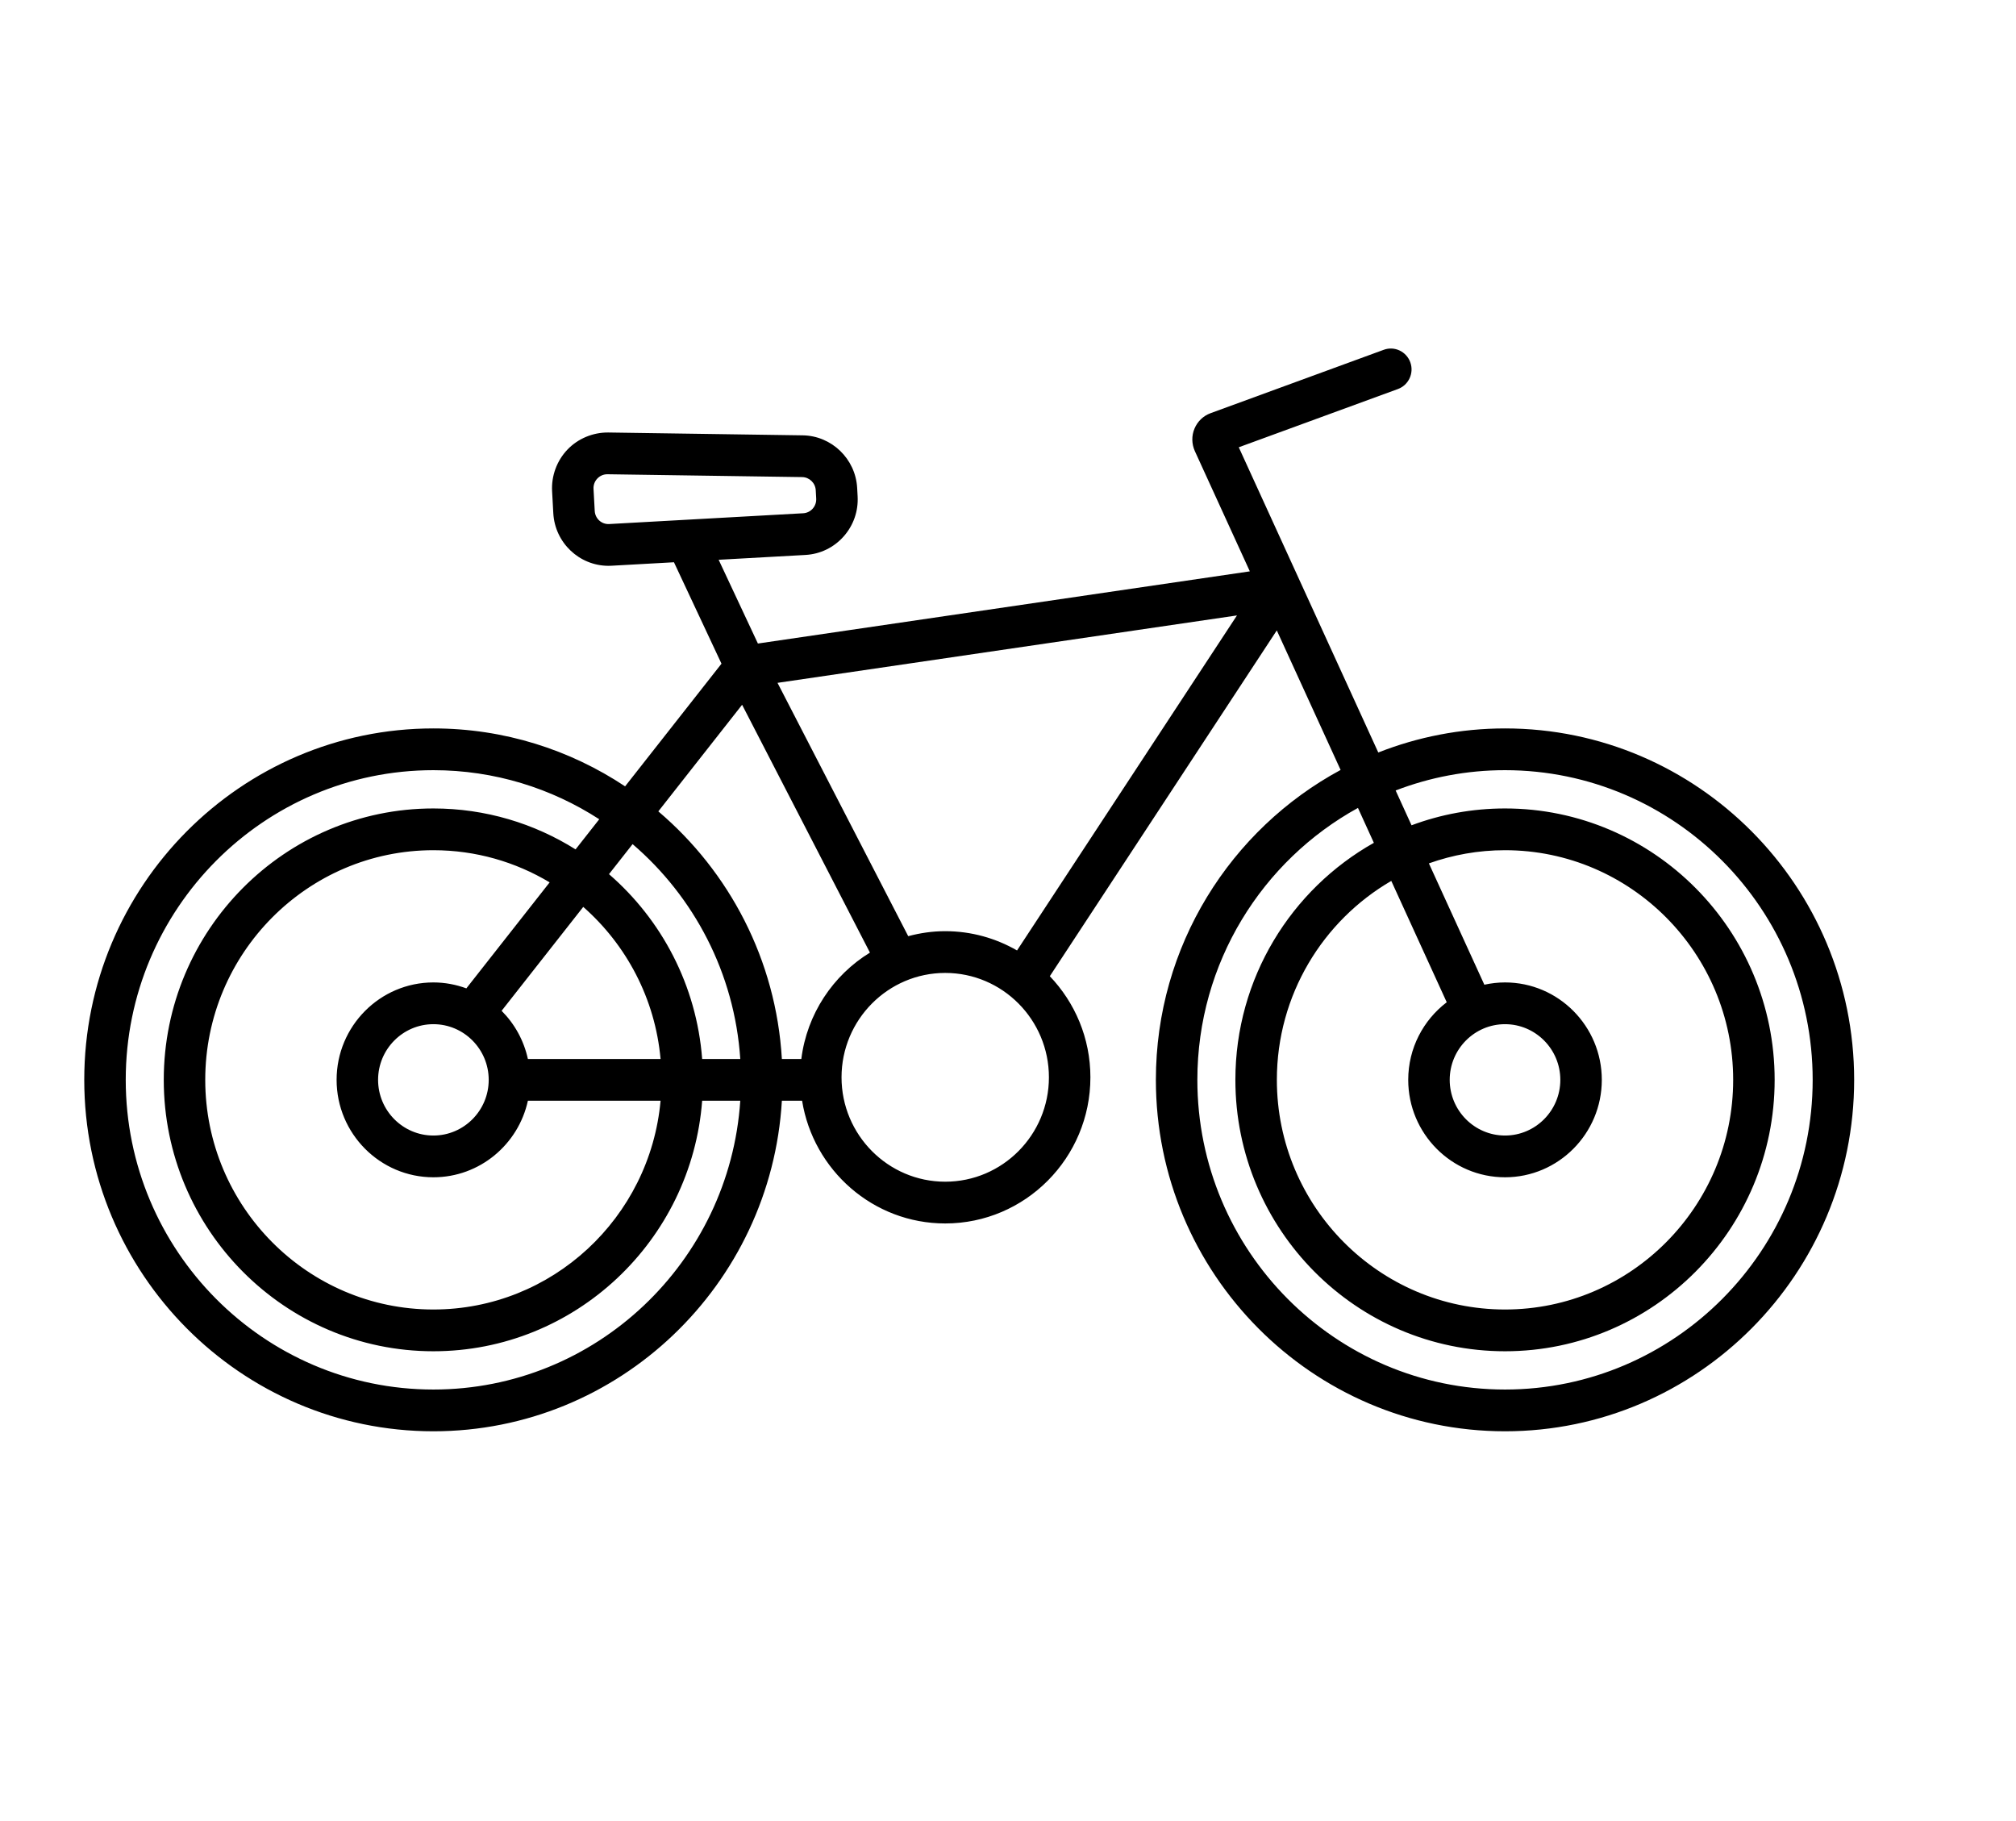 <?xml version="1.0" encoding="UTF-8" standalone="no"?>
<!DOCTYPE svg PUBLIC "-//W3C//DTD SVG 1.1//EN" "http://www.w3.org/Graphics/SVG/1.1/DTD/svg11.dtd">
<svg width="100%" height="100%" viewBox="0 0 31 28" version="1.1" xmlns="http://www.w3.org/2000/svg" xmlns:xlink="http://www.w3.org/1999/xlink" xml:space="preserve" xmlns:serif="http://www.serif.com/" style="fill-rule:evenodd;clip-rule:evenodd;stroke-linejoin:round;stroke-miterlimit:2;">
    <g transform="matrix(1,0,0,1,-326.589,-124.925)">
        <g id="ArtBoard1" transform="matrix(1.096,0,0,1,326.589,124.925)">
            <rect x="0" y="0" width="28" height="28" style="fill:none;"/>
            <g transform="matrix(0.097,0,0,0.107,-84.372,-23.767)">
                <path d="M1087.5,391.295C1095.22,391.295 1101.5,385.015 1101.5,377.295C1101.5,369.575 1095.22,363.295 1087.5,363.295C1086.47,363.295 1085.48,363.413 1084.51,363.623L1076.49,346.188C1079.94,344.966 1083.64,344.295 1087.5,344.295C1105.69,344.295 1120.5,359.099 1120.5,377.295C1120.5,395.491 1105.69,410.295 1087.5,410.295C1069.3,410.295 1054.5,395.491 1054.5,377.295C1054.5,365.086 1061.17,354.414 1071.05,348.706L1079.07,366.144C1075.69,368.702 1073.5,372.742 1073.5,377.295C1073.5,385.015 1079.78,391.295 1087.5,391.295ZM1087.5,369.295C1091.91,369.295 1095.5,372.884 1095.5,377.295C1095.5,381.706 1091.91,385.295 1087.5,385.295C1083.09,385.295 1079.5,381.706 1079.5,377.295C1079.5,372.884 1083.09,369.295 1087.5,369.295ZM1087.5,421.795C1062.96,421.795 1043,401.833 1043,377.295C1043,360.458 1052.4,345.777 1066.23,338.219L1068.53,343.234C1056.59,349.909 1048.5,362.671 1048.5,377.295C1048.5,398.8 1065.99,416.295 1087.5,416.295C1109,416.295 1126.5,398.8 1126.5,377.295C1126.5,355.79 1109,338.295 1087.5,338.295C1082.75,338.295 1078.19,339.152 1073.98,340.715L1071.68,335.712C1076.6,333.833 1081.93,332.795 1087.5,332.795C1112.04,332.795 1132,352.757 1132,377.295C1132,401.833 1112.04,421.795 1087.5,421.795ZM1016.92,358.7C1013.85,356.946 1010.31,355.93 1006.53,355.93C1004.68,355.93 1002.89,356.195 1001.18,356.648L982.275,320.246L1048.73,310.558L1016.92,358.7ZM1006.53,391.93C998.263,391.93 991.534,385.201 991.534,376.93C991.534,368.659 998.263,361.93 1006.53,361.93C1014.81,361.93 1021.53,368.659 1021.53,376.93C1021.53,385.201 1014.81,391.93 1006.53,391.93ZM932.501,421.795C907.964,421.795 888.001,401.833 888.001,377.295C888.001,352.757 907.964,332.795 932.501,332.795C941.332,332.795 949.563,335.391 956.491,339.845L953.064,344.177C947.09,340.454 940.044,338.295 932.501,338.295C910.997,338.295 893.501,355.79 893.501,377.295C893.501,398.8 910.997,416.295 932.501,416.295C952.996,416.295 969.836,400.402 971.375,380.295L976.889,380.295C975.339,403.438 956.03,421.795 932.501,421.795ZM946.169,374.295C945.583,371.625 944.24,369.235 942.367,367.373L954.176,352.443C960.4,357.878 964.571,365.603 965.359,374.295L946.169,374.295ZM932.501,363.295C924.782,363.295 918.501,369.575 918.501,377.295C918.501,385.015 924.782,391.295 932.501,391.295C939.191,391.295 944.792,386.577 946.169,380.295L965.359,380.295C963.837,397.09 949.686,410.295 932.501,410.295C914.305,410.295 899.501,395.491 899.501,377.295C899.501,359.099 914.305,344.295 932.501,344.295C938.64,344.295 944.388,345.985 949.316,348.916L937.268,364.148C935.777,363.606 934.177,363.295 932.501,363.295ZM940.501,377.289C940.501,377.291 940.5,377.292 940.5,377.295C940.5,377.297 940.501,377.299 940.501,377.301C940.498,381.709 936.91,385.295 932.501,385.295C928.09,385.295 924.501,381.706 924.501,377.295C924.501,372.884 928.09,369.295 932.501,369.295C936.91,369.295 940.498,372.88 940.501,377.289ZM971.375,374.295C970.564,363.7 965.506,354.281 957.899,347.735L961.313,343.421C970.188,350.981 976.063,361.955 976.889,374.295L971.375,374.295ZM977.152,323.396L995.643,359.009C990.307,362.264 986.534,367.818 985.718,374.295L982.905,374.295C982.065,360.05 975.296,347.38 965.036,338.714L977.152,323.396ZM957.943,297.425C956.825,297.494 955.896,296.639 955.836,295.539L955.662,292.38C955.63,291.82 955.827,291.29 956.215,290.885C956.597,290.488 957.107,290.271 957.657,290.271L957.687,290.271L985.835,290.678C986.881,290.693 987.746,291.523 987.804,292.566L987.87,293.769C987.899,294.302 987.719,294.815 987.363,295.213C987.007,295.611 986.517,295.847 985.983,295.876L957.943,297.425ZM1087.5,326.795C1081.03,326.795 1074.85,328.03 1069.17,330.254L1048.99,286.394L1072.01,278.024C1073.56,277.458 1074.37,275.737 1073.8,274.18C1073.23,272.622 1071.51,271.819 1069.96,272.386L1044.91,281.496C1043.86,281.875 1043.02,282.68 1042.59,283.704C1042.15,284.729 1042.17,285.898 1042.63,286.929L1050.59,304.223L979.438,314.596L973.761,302.561L986.314,301.867C988.448,301.749 990.408,300.807 991.833,299.215C993.259,297.623 993.979,295.571 993.861,293.439L993.795,292.236C993.564,288.059 990.106,284.739 985.922,284.679L957.774,284.271C955.588,284.254 953.418,285.135 951.887,286.73C950.356,288.325 949.548,290.505 949.67,292.711L949.845,295.87C950.08,300.125 953.617,303.428 957.828,303.428C957.976,303.428 958.125,303.424 958.274,303.416L967.296,302.917L974.171,317.493L960.229,335.119C952.264,329.864 942.737,326.795 932.501,326.795C904.656,326.795 882.001,349.449 882.001,377.295C882.001,405.141 904.656,427.795 932.501,427.795C959.339,427.795 981.346,406.749 982.905,380.295L985.83,380.295C987.448,390.276 996.103,397.93 1006.53,397.93C1018.11,397.93 1027.53,388.509 1027.53,376.93C1027.53,371.292 1025.29,366.178 1021.66,362.401L1054.49,312.711L1063.72,332.762C1047.83,341.279 1037,358.044 1037,377.295C1037,405.141 1059.65,427.795 1087.5,427.795C1115.34,427.795 1138,405.141 1138,377.295C1138,349.449 1115.34,326.795 1087.5,326.795Z" style="fill-rule:nonzero;"/>
            </g>
        </g>
    </g>
</svg>
